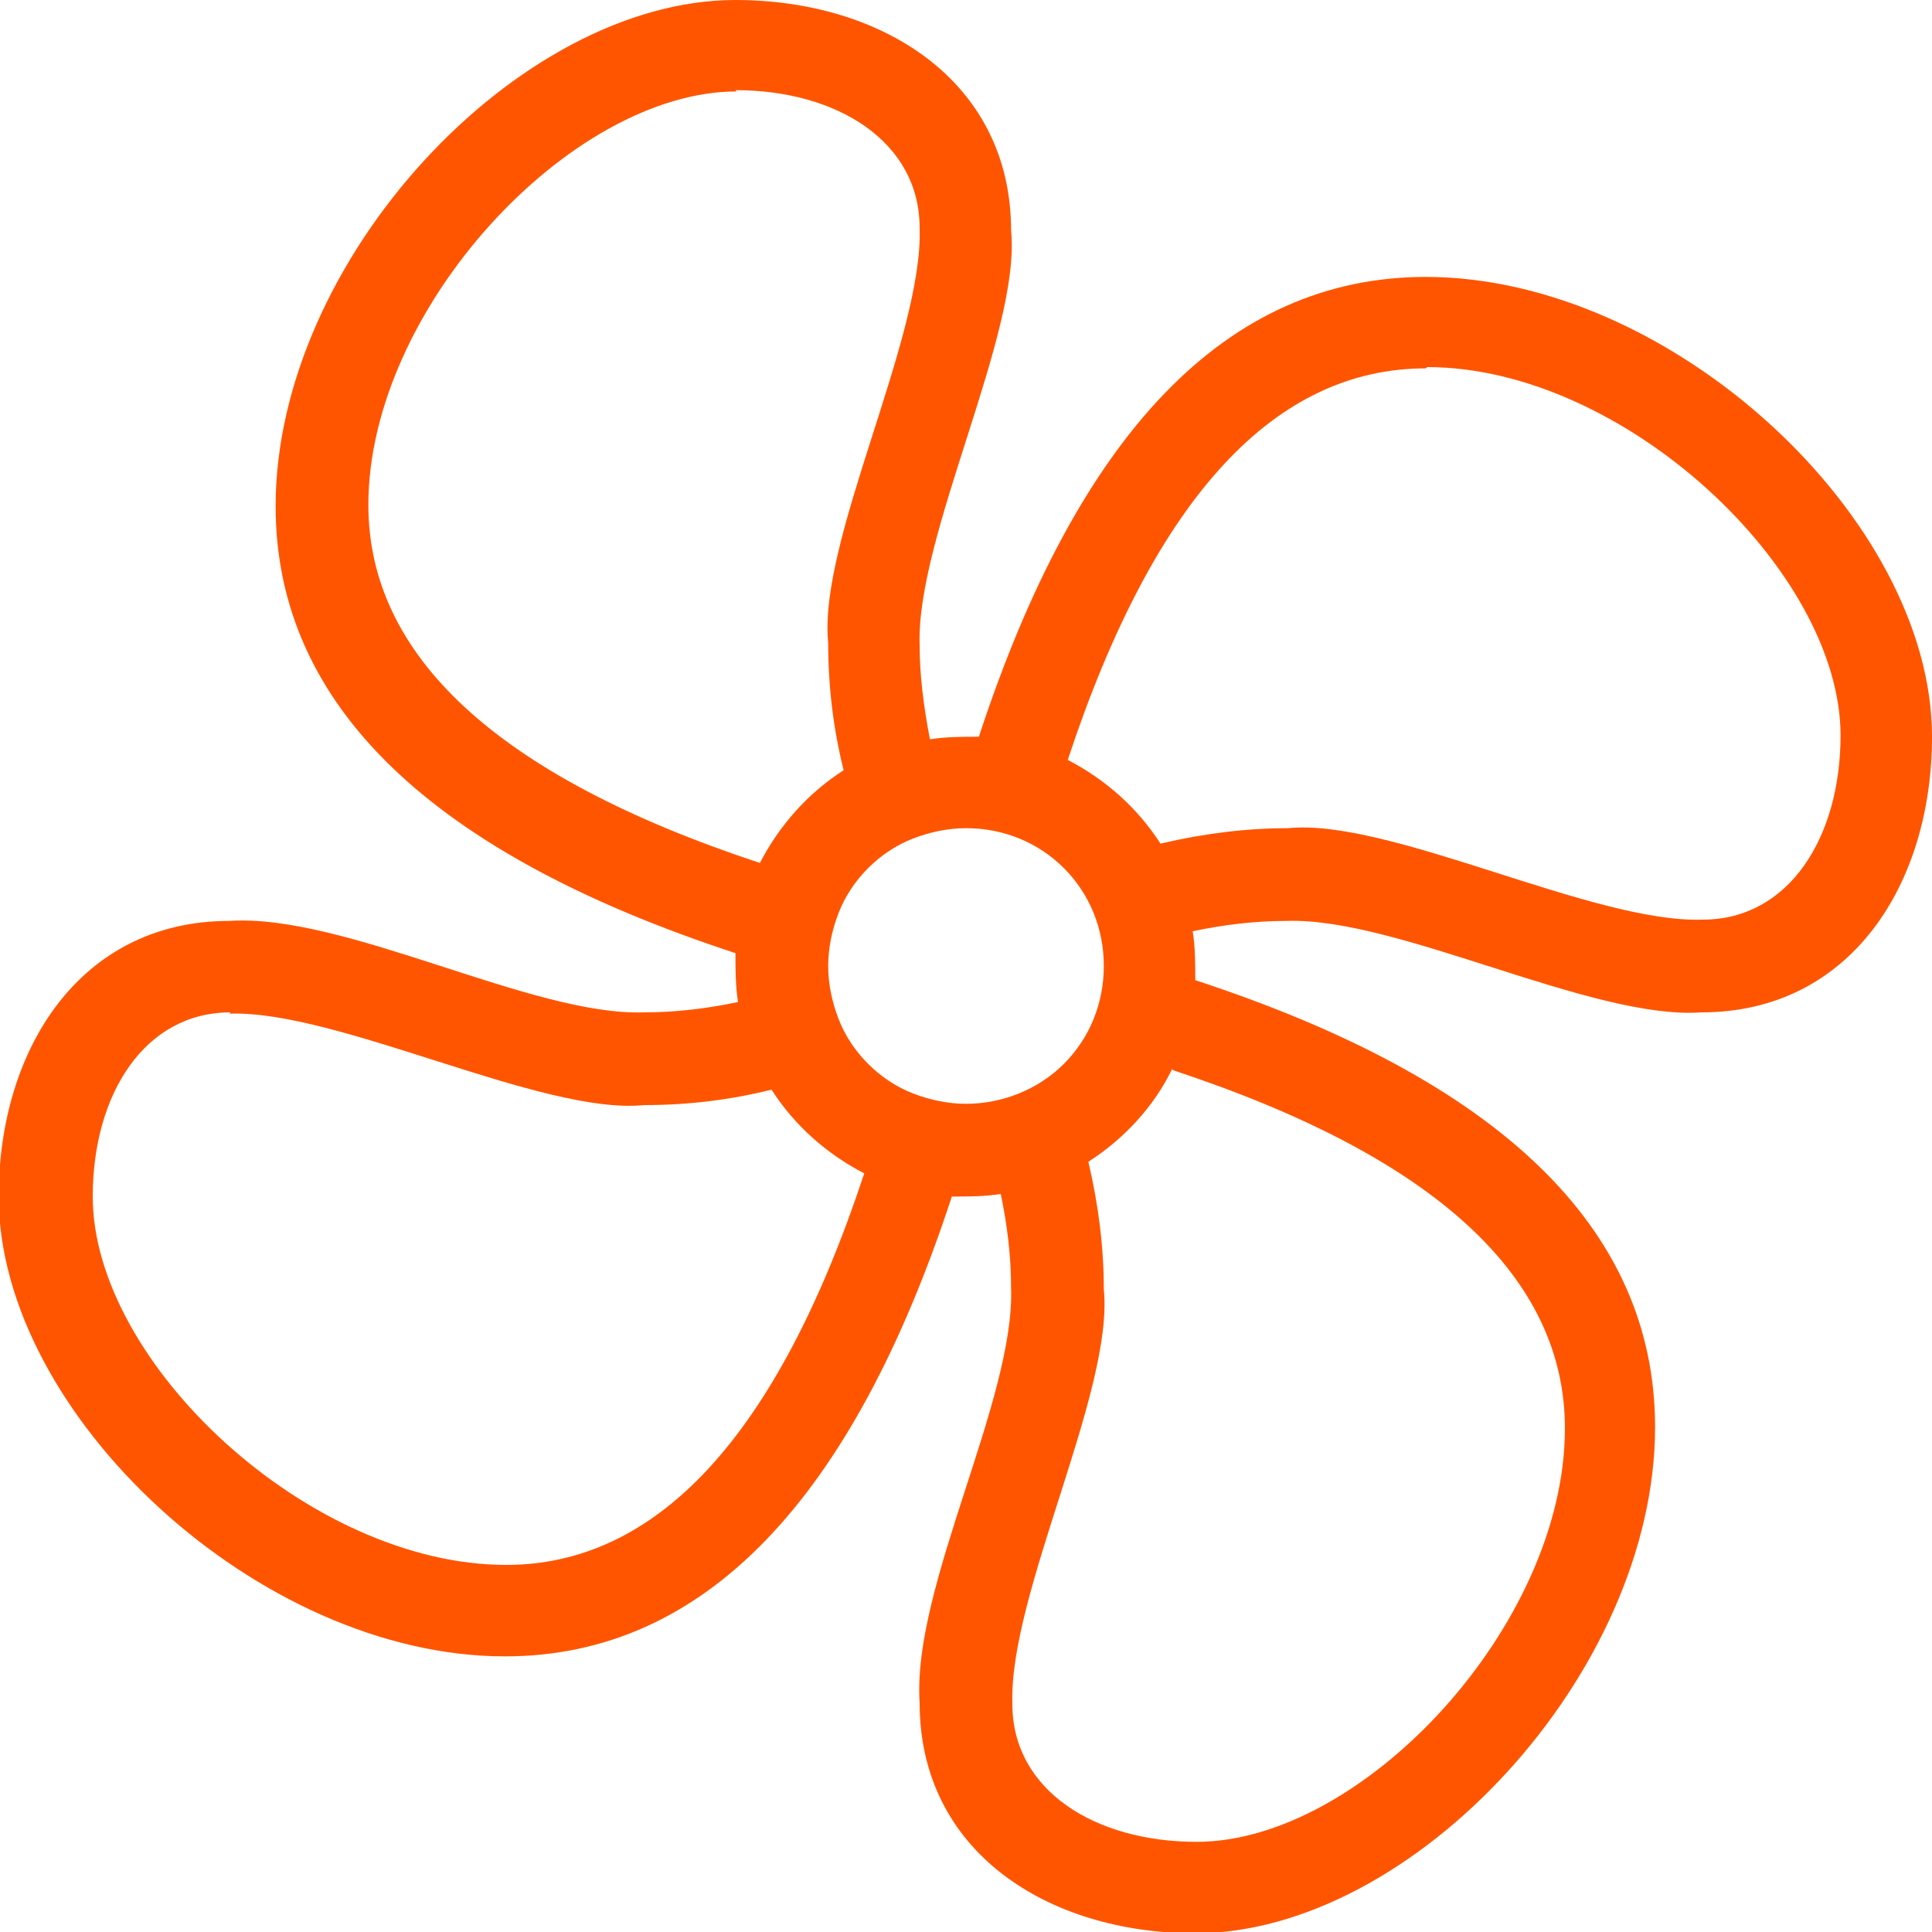 <?xml version="1.0" encoding="UTF-8"?>
<svg id="Layer_2" xmlns="http://www.w3.org/2000/svg" width="15" height="15" viewBox="0 0 15 15">
  <defs>
    <style>
      .cls-1 {
        fill: #f50;
        fill-rule: evenodd;
      }
    </style>
  </defs>
  <g id="Layer_1-2" data-name="Layer_1">
    <path class="cls-1" d="M5.71,0c1.14,0,2.14.63,2.14,1.79.08.79-.74,2.37-.71,3.22,0,.23.03.47.08.73.12-.02.26-.02.38-.02.77-2.35,1.92-3.57,3.47-3.57,1.91,0,3.93,1.88,3.93,3.57,0,1.14-.63,2.14-1.79,2.14-.85.06-2.36-.74-3.22-.71-.25,0-.49.03-.73.08.02.12.02.26.02.38,2.35.77,3.57,1.92,3.57,3.47,0,1.91-1.88,3.93-3.57,3.93-1.14,0-2.14-.63-2.14-1.79-.06-.9.74-2.35.71-3.22,0-.25-.03-.49-.08-.73-.13.02-.25.02-.38.02-.77,2.35-1.92,3.57-3.47,3.57-1.91,0-3.93-1.88-3.93-3.57,0-1.14.63-2.14,1.79-2.14.9-.06,2.35.74,3.22.71.25,0,.49-.03.73-.08-.02-.13-.02-.25-.02-.38-2.35-.77-3.57-1.92-3.57-3.47,0-1.91,1.88-3.93,3.57-3.93ZM9.1,8.3c-.14.29-.37.54-.65.72.08.34.12.67.12.99.08.79-.74,2.37-.71,3.22,0,.67.64,1.07,1.43,1.07,1.29,0,2.86-1.68,2.86-3.21,0-1.16-.98-2.1-3.04-2.78ZM1.79,7.86c-.67,0-1.07.64-1.07,1.43,0,1.29,1.68,2.86,3.21,2.86,1.16,0,2.1-.98,2.78-3.04-.29-.15-.54-.37-.72-.65-.32.08-.65.12-.99.12-.79.08-2.38-.74-3.22-.71ZM7.5,6.43c-.14,0-.28.03-.41.08-.13.05-.25.13-.35.23-.1.1-.18.22-.23.35-.05.13-.08.27-.08.41,0,.14.03.28.08.41.05.13.13.25.23.35.1.1.22.18.35.23.13.05.27.08.41.08.28,0,.56-.11.76-.31.2-.2.31-.47.31-.76s-.11-.56-.31-.76c-.2-.2-.47-.31-.76-.31M11.07,2.86c-1.16,0-2.1.98-2.78,3.04.29.15.54.37.72.65.34-.08.67-.12.99-.12.79-.08,2.37.74,3.22.71.67,0,1.07-.64,1.07-1.43,0-1.28-1.68-2.86-3.21-2.86M5.72.71c-1.29,0-2.86,1.69-2.86,3.21,0,1.16.98,2.1,3.04,2.78.15-.29.37-.54.65-.72-.08-.32-.12-.65-.12-.99-.08-.79.74-2.37.71-3.22,0-.67-.64-1.07-1.43-1.07"/>
  </g>
</svg>